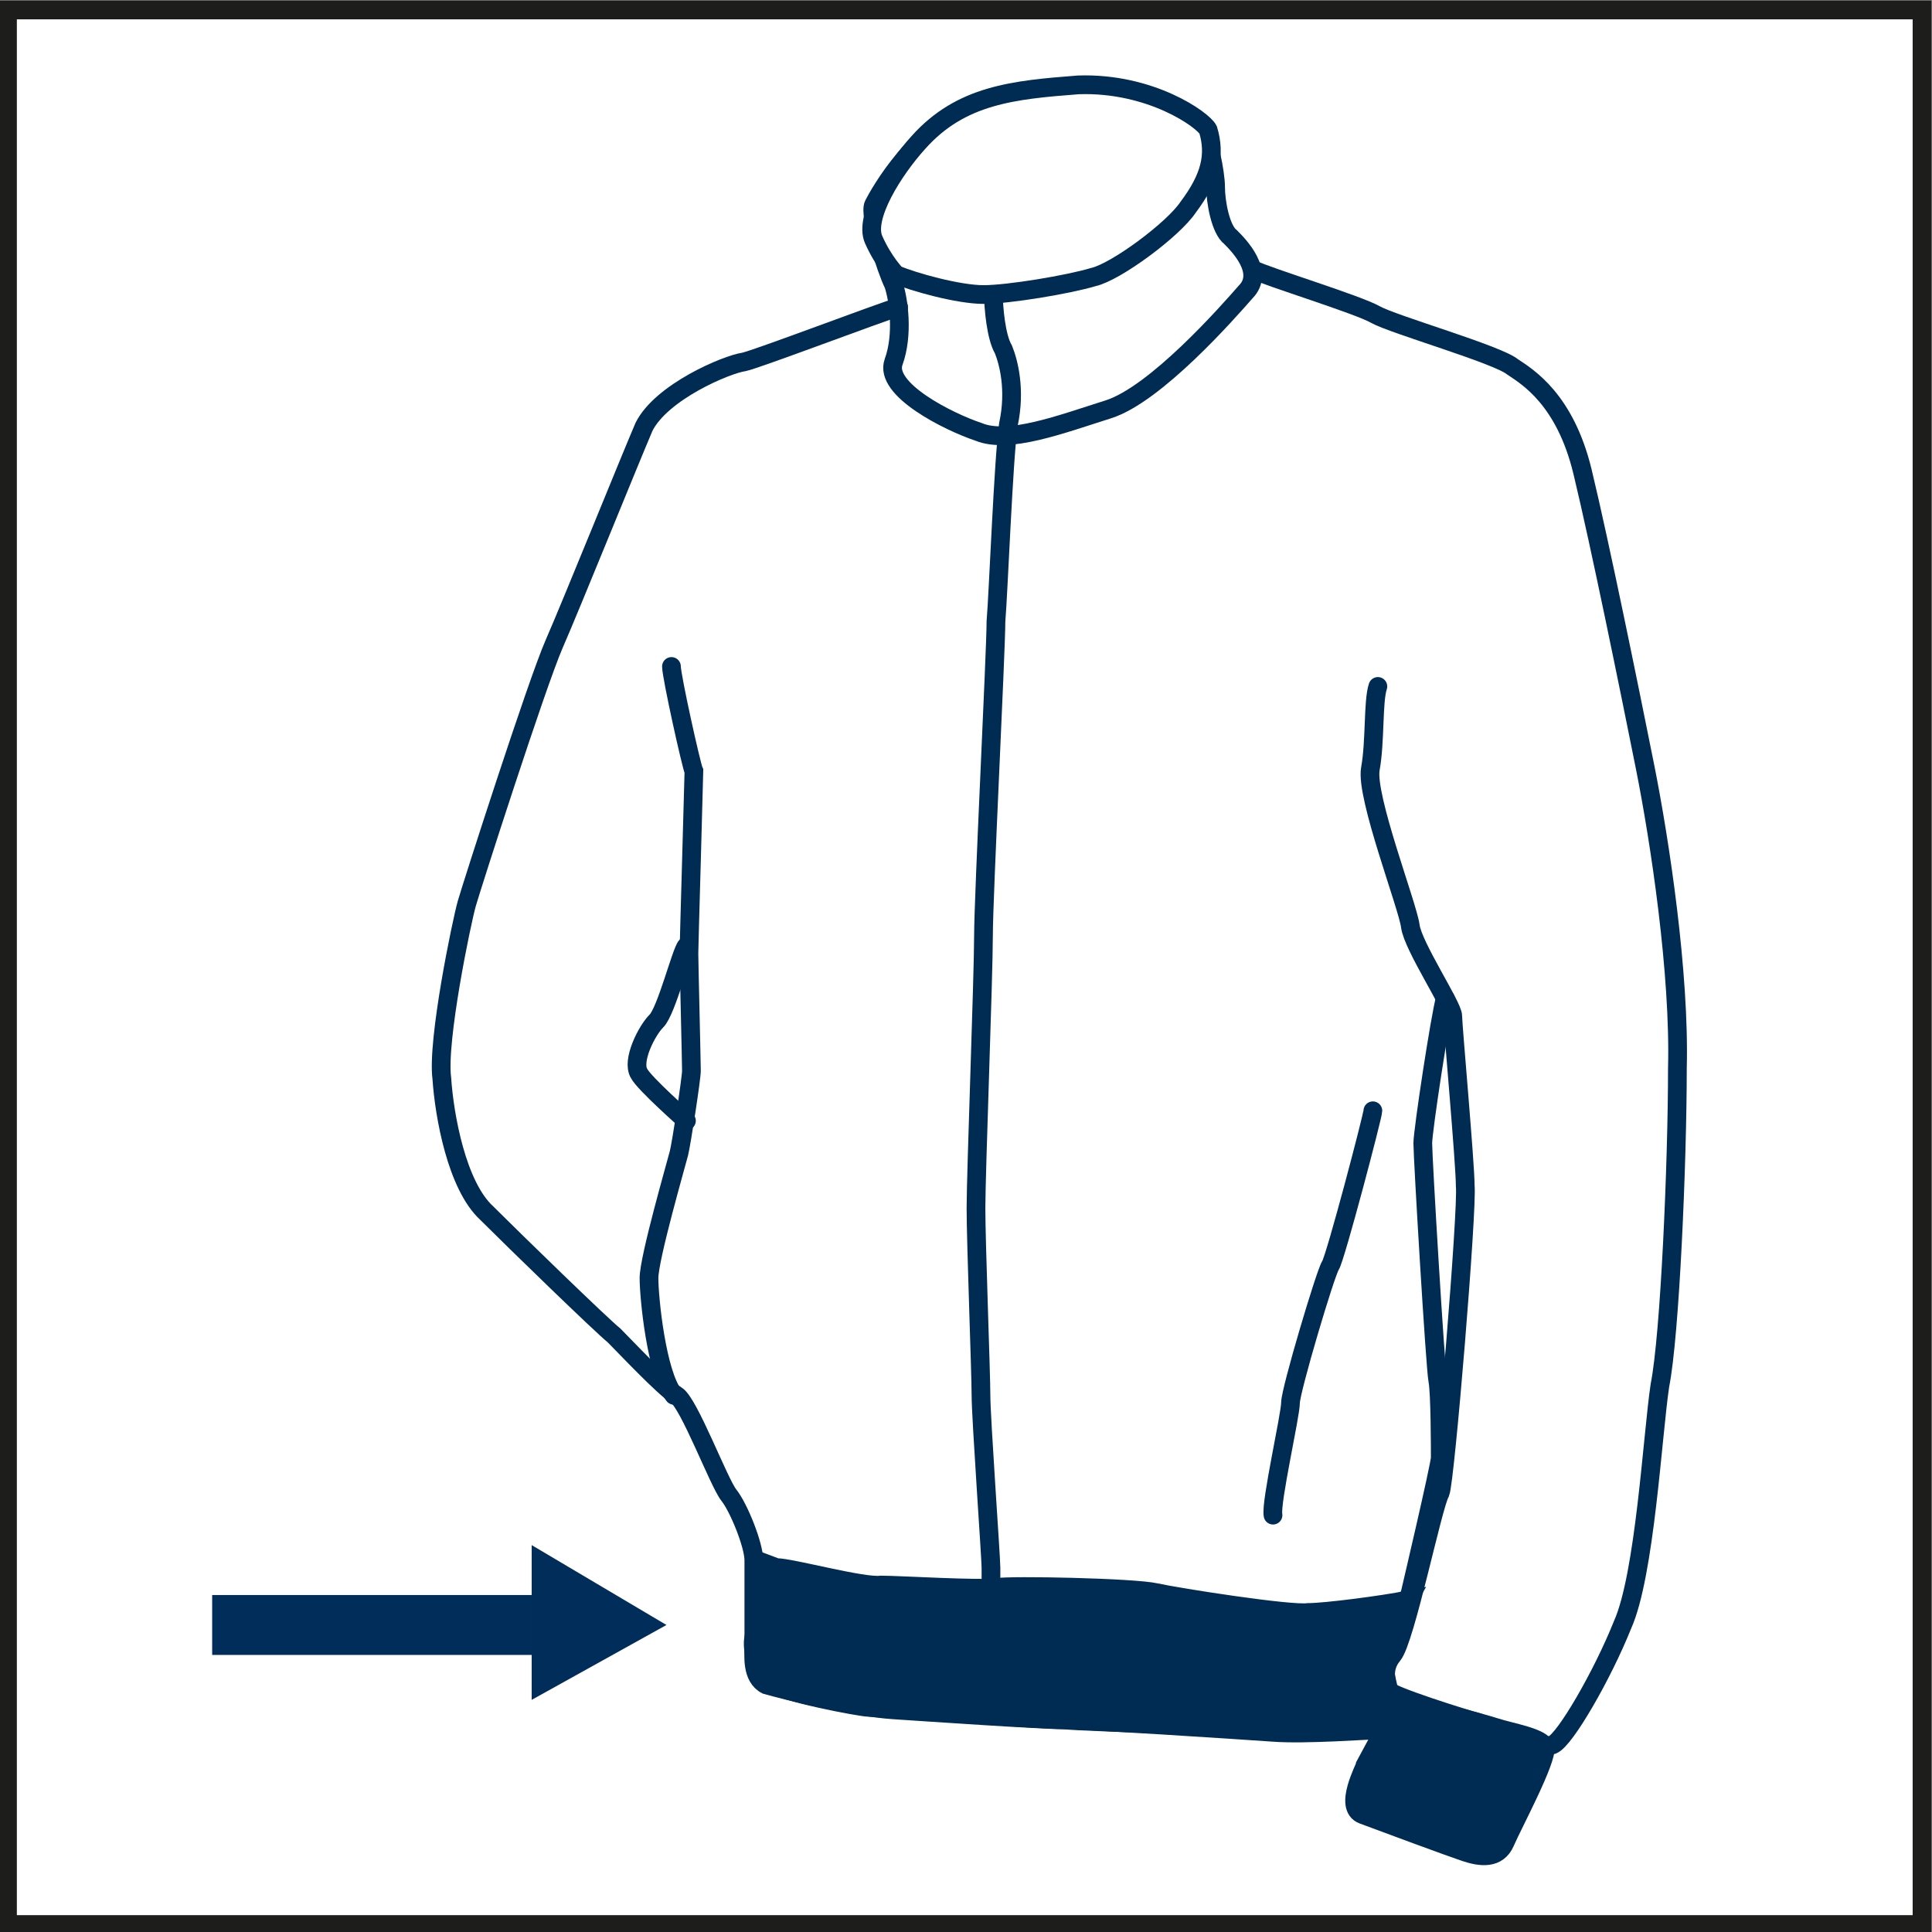 <?xml version="1.0" encoding="utf-8"?>
<!-- Generator: Adobe Illustrator 25.0.0, SVG Export Plug-In . SVG Version: 6.00 Build 0)  -->
<svg version="1.1" id="Ebene_1" xmlns="http://www.w3.org/2000/svg" xmlns:xlink="http://www.w3.org/1999/xlink" x="0px" y="0px"
	 viewBox="0 0 77.4 77.4" style="enable-background:new 0 0 77.4 77.4;" xml:space="preserve">
<rect x="0" y="0" width="77.4" height="77.4" fill="#808080" stroke="none"/>
<style type="text/css">
	.st0{fill:#FFFFFF;stroke:#1D1D1B;stroke-width:0.75;}
	.st1{fill:none;stroke:#002B53;stroke-width:0.45;stroke-linecap:round;}
	.st2{fill:none;stroke:#002B53;stroke-width:0.75;stroke-linecap:round;}
	.st3{fill:#002B53;stroke:#002B53;stroke-width:0.75;stroke-linecap:round;}
	.st4{fill:#FFFFFF;stroke:#002B53;stroke-width:0.75;stroke-linecap:round;}
	.st5{fill:#002D59;}
</style>
<rect x="0.3" y="0.4" class="st0" width="76.7" height="76.7"/>
<path class="st1" d="M-63.5,59.8"/>
<g>
	<path class="st2" d="M48.2,5.3c0.2,0.2,0.5,1.6,0.5,2.2s0.2,1.7,0.6,2c0.3,0.3,1.4,1.4,0.6,2.2c-0.7,0.8-3.6,4.1-5.5,4.7
		c-1.9,0.6-4,1.4-5.2,0.9c-1.2-0.4-3.8-1.7-3.4-2.8s0.2-2.5,0-3.1c-0.3-0.6-1-2.8-0.8-3.2c0.2-0.4,1.8-3.3,4.1-3.8s5.2-0.8,6.3-0.6
		C46.6,4.1,47.9,4.8,48.2,5.3z"/>
	<path class="st2" d="M50.2,10.8c0.6,0.3,4.2,1.4,4.9,1.8s4.9,1.6,5.5,2.1c0.6,0.4,2.1,1.3,2.8,4.2c0.7,2.9,1.9,8.8,2.5,11.8
		s1.4,8.3,1.3,12.1c0,3.8-0.3,10.7-0.7,12.7c-0.3,2-0.6,7.6-1.5,9.6c-0.8,2-2.3,4.6-2.8,4.8s-2.5-0.7-3-0.9
		c-0.4-0.1-3.6-1.1-3.6-1.3c0-0.2-0.3-0.8,0.2-1.4s1.6-6,1.9-6.5c0.2-0.5,1.1-11.4,1-12.3c0-0.9-0.5-6.4-0.5-6.8
		c0-0.4-1.6-2.8-1.7-3.6c-0.1-0.8-1.8-5.2-1.6-6.3c0.2-1.1,0.1-2.7,0.3-3.3"/>
	<path class="st2" d="M36,12.3c-0.7,0.2-5.7,2.1-6.2,2.2c-0.7,0.1-3.3,1.2-4,2.6c-0.6,1.4-2.9,7.1-3.6,8.7
		c-0.7,1.6-3.3,9.7-3.5,10.4c-0.2,0.7-1.2,5.5-1,7c0.1,1.5,0.6,4.3,1.8,5.4c1.1,1.1,4.6,4.5,5.1,4.9c0.4,0.4,2,2.1,2.5,2.4
		c0.5,0.3,1.7,3.5,2.1,4s1,2,1,2.6c0,0.1,0,0.1,0,0.2c0,0.8,0,3,0,3.3s-0.1,1.2,0.5,1.5c0.7,0.2,3.5,0.9,5.1,1
		c1.5,0.1,5.9,0.4,6.8,0.4c0.8,0,7,0.4,8.4,0.5c1.3,0.1,3.9-0.1,4.3-0.1c0.4,0,0.4-1.1,0.4-1.3c0-0.1-0.5-1.9-0.2-1.8
		c0.3,0,1-2.4,1-2.4s1.2-5.1,1.2-5.4s0-2.6-0.1-3.1S57,46.4,57,45.8c0-0.5,0.7-5.1,0.9-5.8"/>
	<path class="st3" d="M31.1,62.8c0.6,0,3.5,0.8,4.2,0.7c0.7,0,4,0.2,4.6,0.1s5.5,0,6.4,0.2s5.4,0.9,6.1,0.8c0.7,0,3-0.3,4-0.5
		c-1.2,2.1-1.1,4.2-0.9,4.5c0.1,0.2-0.7,0.5-1.4,0.6S43.4,69,42.6,68.9c-0.8,0-7.5-0.5-7.8-0.5s-3.5-0.6-4-1s-0.7-1.4-0.6-1.8
		s0.1-3.1,0.1-3.1L31.1,62.8z"/>
	<path class="st3" d="M54.7,70.7c0,0.1-0.9,1.7-0.1,2s3.5,1.3,4.1,1.5s1.3,0.3,1.6-0.4c0.3-0.7,1.7-3.3,1.6-3.8
		c-0.1-0.4-1.4-0.6-2-0.8c-0.6-0.2-4.1-1.1-4.1-1.1l-0.4,1.3L54.7,70.7z"/>
	<path class="st2" d="M26.9,26.7c0,0.4,0.8,4,0.9,4.2c0,0.2-0.2,7-0.2,7.3s0.1,4.4,0.1,4.7s-0.4,2.9-0.5,3.3s-1.2,4.2-1.2,5
		s0.3,3.8,1,4.7"/>
	<path class="st2" d="M27.5,37.9c-0.2,0.2-0.8,2.6-1.2,3c-0.4,0.4-1,1.6-0.7,2.1c0.2,0.4,1.9,1.9,1.9,1.9"/>
	<path class="st4" d="M35.9,11c0.7,0.3,2.5,0.8,3.5,0.8s3.4-0.4,4.4-0.7c0.9-0.2,3.2-1.9,3.8-2.8c0.9-1.2,1.1-2.1,0.8-3.1
		c-0.2-0.4-2.3-1.9-5.2-1.8c-2.6,0.2-4.7,0.4-6.4,2.3c-1,1.1-2.2,3-1.8,3.9S35.9,11,35.9,11z"/>
	<path class="st2" d="M55,44.5c0,0.2-1.5,5.9-1.7,6.2s-1.6,5-1.6,5.5s-0.8,4-0.7,4.5"/>
	<path class="st2" d="M39.8,11.8c0,0.5,0.1,1.7,0.4,2.2c0.2,0.5,0.5,1.6,0.2,3c-0.2,1.4-0.4,6.7-0.5,7.9c0,1.2-0.5,11-0.5,12.6
		s-0.3,9.5-0.3,10.9s0.2,6.6,0.2,7.5s0.4,6.5,0.4,6.9s0,5.5,0.1,5.9"/>
</g>
<g>
	<polygon class="st5" points="21.3,68.1 21.3,61.9 26.7,65.1 	"/>
	<rect x="8.5" y="63.9" class="st5" width="12.8" height="2.4"/>
</g>
</svg>
